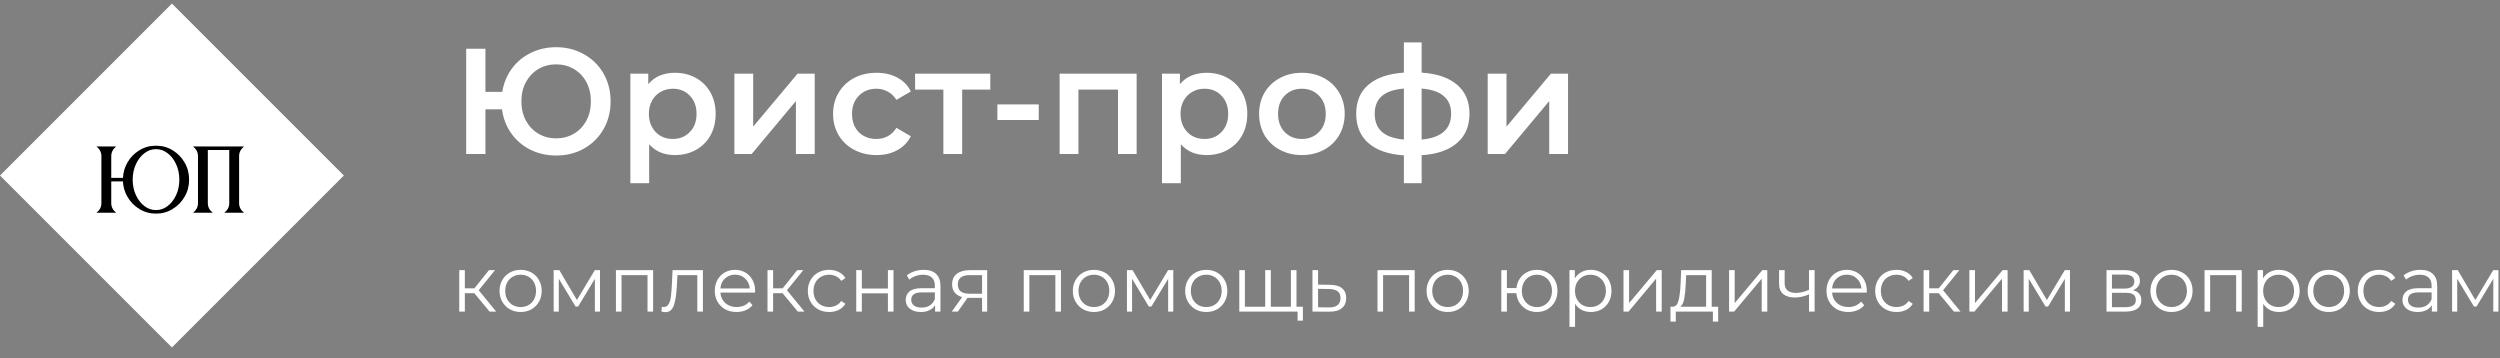 <?xml version="1.0" encoding="UTF-8"?> <svg xmlns="http://www.w3.org/2000/svg" width="349" height="50" viewBox="0 0 349 50" fill="none"><rect x="0" y="0" width="349" height="50" fill="#808080" stroke="none"/><path d="M24 0.5L48 24.5L24 48.5L0 24.5L24 0.5Z" fill="white"></path><path d="M21.779 29.326C22.384 29.326 22.923 29.139 23.418 28.754C23.913 28.369 24.298 27.863 24.595 27.214C24.892 26.576 25.035 25.861 25.035 25.08C25.035 24.299 24.892 23.595 24.595 22.946C24.298 22.297 23.913 21.78 23.418 21.406C22.923 21.01 22.384 20.823 21.779 20.823C21.174 20.823 20.635 21.01 20.14 21.406C19.645 21.78 19.26 22.297 18.963 22.946C18.666 23.595 18.523 24.299 18.523 25.08C18.523 25.861 18.666 26.576 18.963 27.214C19.26 27.863 19.645 28.369 20.14 28.754C20.635 29.139 21.174 29.326 21.779 29.326ZM17.17 24.827C17.203 24.057 17.412 23.342 17.786 22.693C18.193 21.978 18.754 21.406 19.458 20.977C20.151 20.548 20.932 20.339 21.779 20.339C22.626 20.339 23.407 20.548 24.1 20.977C24.804 21.406 25.365 21.978 25.772 22.693C26.19 23.408 26.399 24.211 26.399 25.08C26.399 25.949 26.19 26.752 25.772 27.456C25.365 28.182 24.804 28.754 24.1 29.172C23.407 29.612 22.626 29.821 21.779 29.821C20.932 29.821 20.151 29.612 19.458 29.172C18.754 28.754 18.193 28.182 17.786 27.456C17.401 26.807 17.203 26.103 17.159 25.322H15.531V28.358C15.531 28.897 15.762 29.337 16.224 29.7H13.463C13.925 29.337 14.156 28.897 14.156 28.358L14.156 21.791C14.156 21.263 13.925 20.812 13.463 20.449H16.224C15.762 20.812 15.531 21.263 15.531 21.791L15.531 24.827H17.17ZM32.005 20.449H34.073C33.611 20.812 33.38 21.263 33.38 21.791V28.358C33.38 28.897 33.611 29.337 34.073 29.7H31.312C31.774 29.337 32.005 28.897 32.005 28.358V20.944H29.013L29.013 28.358C29.013 28.897 29.244 29.337 29.706 29.7L26.945 29.7C27.407 29.337 27.638 28.897 27.638 28.358V21.791C27.638 21.263 27.407 20.812 26.945 20.449H29.013H32.005Z" fill="black"></path><path d="M77.637 6.59C79.079 6.59 80.374 6.919 81.522 7.577C82.684 8.221 83.594 9.117 84.252 10.265C84.91 11.413 85.239 12.708 85.239 14.15C85.239 15.592 84.91 16.887 84.252 18.035C83.594 19.183 82.684 20.086 81.522 20.744C80.374 21.388 79.079 21.71 77.637 21.71C76.321 21.71 75.117 21.437 74.025 20.891C72.947 20.345 72.058 19.582 71.358 18.602C70.672 17.622 70.245 16.509 70.077 15.263H67.767V21.5H65.079V6.8H67.767V12.827H70.119C70.315 11.609 70.756 10.531 71.442 9.593C72.142 8.641 73.024 7.906 74.088 7.388C75.166 6.856 76.349 6.59 77.637 6.59ZM77.637 19.316C78.547 19.316 79.373 19.099 80.115 18.665C80.857 18.231 81.438 17.622 81.858 16.838C82.278 16.054 82.488 15.158 82.488 14.15C82.488 13.142 82.278 12.246 81.858 11.462C81.438 10.678 80.857 10.069 80.115 9.635C79.373 9.201 78.547 8.984 77.637 8.984C76.727 8.984 75.901 9.201 75.159 9.635C74.431 10.069 73.85 10.678 73.416 11.462C72.996 12.246 72.786 13.142 72.786 14.15C72.786 15.158 72.996 16.054 73.416 16.838C73.85 17.622 74.431 18.231 75.159 18.665C75.901 19.099 76.727 19.316 77.637 19.316ZM94.215 10.16C95.307 10.16 96.28 10.398 97.134 10.874C98.002 11.35 98.681 12.022 99.171 12.89C99.661 13.758 99.906 14.759 99.906 15.893C99.906 17.027 99.661 18.035 99.171 18.917C98.681 19.785 98.002 20.457 97.134 20.933C96.28 21.409 95.307 21.647 94.215 21.647C92.703 21.647 91.506 21.143 90.624 20.135V25.574H87.999V10.286H90.498V11.756C90.932 11.224 91.464 10.825 92.094 10.559C92.738 10.293 93.445 10.16 94.215 10.16ZM93.921 19.4C94.887 19.4 95.678 19.078 96.294 18.434C96.924 17.79 97.239 16.943 97.239 15.893C97.239 14.843 96.924 13.996 96.294 13.352C95.678 12.708 94.887 12.386 93.921 12.386C93.291 12.386 92.724 12.533 92.22 12.827C91.716 13.107 91.317 13.513 91.023 14.045C90.729 14.577 90.582 15.193 90.582 15.893C90.582 16.593 90.729 17.209 91.023 17.741C91.317 18.273 91.716 18.686 92.22 18.98C92.724 19.26 93.291 19.4 93.921 19.4ZM102.519 10.286H105.144V17.678L111.339 10.286H113.733V21.5H111.108V14.108L104.934 21.5H102.519V10.286ZM122.367 21.647C121.205 21.647 120.162 21.402 119.238 20.912C118.314 20.422 117.593 19.743 117.075 18.875C116.557 17.993 116.298 16.999 116.298 15.893C116.298 14.787 116.557 13.8 117.075 12.932C117.593 12.064 118.307 11.385 119.217 10.895C120.141 10.405 121.191 10.16 122.367 10.16C123.473 10.16 124.439 10.384 125.265 10.832C126.105 11.28 126.735 11.924 127.155 12.764L125.139 13.94C124.817 13.422 124.411 13.037 123.921 12.785C123.445 12.519 122.92 12.386 122.346 12.386C121.366 12.386 120.554 12.708 119.91 13.352C119.266 13.982 118.944 14.829 118.944 15.893C118.944 16.957 119.259 17.811 119.889 18.455C120.533 19.085 121.352 19.4 122.346 19.4C122.92 19.4 123.445 19.274 123.921 19.022C124.411 18.756 124.817 18.364 125.139 17.846L127.155 19.022C126.721 19.862 126.084 20.513 125.244 20.975C124.418 21.423 123.459 21.647 122.367 21.647ZM138.247 12.512H134.32V21.5H131.695V12.512H127.747V10.286H138.247V12.512ZM139.234 14.57H145.009V16.754H139.234V14.57ZM158.675 10.286V21.5H156.071V12.512H150.548V21.5H147.923V10.286H158.675ZM168.433 10.16C169.525 10.16 170.498 10.398 171.352 10.874C172.22 11.35 172.899 12.022 173.389 12.89C173.879 13.758 174.124 14.759 174.124 15.893C174.124 17.027 173.879 18.035 173.389 18.917C172.899 19.785 172.22 20.457 171.352 20.933C170.498 21.409 169.525 21.647 168.433 21.647C166.921 21.647 165.724 21.143 164.842 20.135V25.574H162.217V10.286H164.716V11.756C165.15 11.224 165.682 10.825 166.312 10.559C166.956 10.293 167.663 10.16 168.433 10.16ZM168.139 19.4C169.105 19.4 169.896 19.078 170.512 18.434C171.142 17.79 171.457 16.943 171.457 15.893C171.457 14.843 171.142 13.996 170.512 13.352C169.896 12.708 169.105 12.386 168.139 12.386C167.509 12.386 166.942 12.533 166.438 12.827C165.934 13.107 165.535 13.513 165.241 14.045C164.947 14.577 164.8 15.193 164.8 15.893C164.8 16.593 164.947 17.209 165.241 17.741C165.535 18.273 165.934 18.686 166.438 18.98C166.942 19.26 167.509 19.4 168.139 19.4ZM181.735 21.647C180.601 21.647 179.579 21.402 178.669 20.912C177.759 20.422 177.045 19.743 176.527 18.875C176.023 17.993 175.771 16.999 175.771 15.893C175.771 14.787 176.023 13.8 176.527 12.932C177.045 12.064 177.759 11.385 178.669 10.895C179.579 10.405 180.601 10.16 181.735 10.16C182.883 10.16 183.912 10.405 184.822 10.895C185.732 11.385 186.439 12.064 186.943 12.932C187.461 13.8 187.72 14.787 187.72 15.893C187.72 16.999 187.461 17.993 186.943 18.875C186.439 19.743 185.732 20.422 184.822 20.912C183.912 21.402 182.883 21.647 181.735 21.647ZM181.735 19.4C182.701 19.4 183.499 19.078 184.129 18.434C184.759 17.79 185.074 16.943 185.074 15.893C185.074 14.843 184.759 13.996 184.129 13.352C183.499 12.708 182.701 12.386 181.735 12.386C180.769 12.386 179.971 12.708 179.341 13.352C178.725 13.996 178.417 14.843 178.417 15.893C178.417 16.943 178.725 17.79 179.341 18.434C179.971 19.078 180.769 19.4 181.735 19.4ZM205.139 15.872C205.139 17.608 204.558 18.973 203.396 19.967C202.248 20.961 200.603 21.528 198.461 21.668V25.574H195.983V21.689C193.841 21.549 192.196 20.982 191.048 19.988C189.9 18.994 189.326 17.622 189.326 15.872C189.326 14.136 189.9 12.785 191.048 11.819C192.196 10.839 193.841 10.279 195.983 10.139V5.918H198.461V10.139C200.603 10.279 202.248 10.839 203.396 11.819C204.558 12.799 205.139 14.15 205.139 15.872ZM191.909 15.872C191.909 16.95 192.238 17.79 192.896 18.392C193.568 18.994 194.597 19.358 195.983 19.484V12.365C194.597 12.477 193.568 12.827 192.896 13.415C192.238 14.003 191.909 14.822 191.909 15.872ZM198.461 19.484C201.205 19.232 202.577 18.028 202.577 15.872C202.577 14.808 202.234 13.989 201.548 13.415C200.876 12.827 199.847 12.477 198.461 12.365V19.484ZM207.683 10.286H210.308V17.678L216.503 10.286H218.897V21.5H216.272V14.108L210.098 21.5H207.683V10.286Z" fill="white"></path><path d="M66.212 40.926H64.892V43.5H64.111V37.714H64.892V40.255H66.223L68.258 37.714H69.105L66.828 40.519L69.27 43.5H68.346L66.212 40.926ZM72.686 43.555C72.128 43.555 71.626 43.43 71.178 43.181C70.731 42.924 70.379 42.572 70.123 42.125C69.866 41.678 69.737 41.172 69.737 40.607C69.737 40.042 69.866 39.536 70.123 39.089C70.379 38.642 70.731 38.293 71.178 38.044C71.626 37.795 72.128 37.67 72.686 37.67C73.243 37.67 73.745 37.795 74.192 38.044C74.64 38.293 74.988 38.642 75.237 39.089C75.494 39.536 75.623 40.042 75.623 40.607C75.623 41.172 75.494 41.678 75.237 42.125C74.988 42.572 74.64 42.924 74.192 43.181C73.745 43.43 73.243 43.555 72.686 43.555ZM72.686 42.862C73.096 42.862 73.463 42.77 73.785 42.587C74.115 42.396 74.372 42.129 74.555 41.784C74.739 41.439 74.831 41.047 74.831 40.607C74.831 40.167 74.739 39.775 74.555 39.43C74.372 39.085 74.115 38.821 73.785 38.638C73.463 38.447 73.096 38.352 72.686 38.352C72.275 38.352 71.904 38.447 71.575 38.638C71.252 38.821 70.995 39.085 70.805 39.43C70.621 39.775 70.529 40.167 70.529 40.607C70.529 41.047 70.621 41.439 70.805 41.784C70.995 42.129 71.252 42.396 71.575 42.587C71.904 42.77 72.275 42.862 72.686 42.862ZM83.76 37.714V43.5H83.045V38.924L80.702 42.796H80.35L78.007 38.913V43.5H77.292V37.714H78.084L80.537 41.883L83.034 37.714H83.76ZM91.174 37.714V43.5H90.393V38.407H86.763V43.5H85.982V37.714H91.174ZM98.124 37.714V43.5H97.343V38.407H94.571L94.494 39.837C94.436 41.04 94.296 41.964 94.076 42.609C93.856 43.254 93.464 43.577 92.899 43.577C92.745 43.577 92.558 43.548 92.338 43.489L92.393 42.818C92.525 42.847 92.617 42.862 92.668 42.862C92.969 42.862 93.196 42.723 93.35 42.444C93.504 42.165 93.607 41.821 93.658 41.41C93.71 40.999 93.754 40.457 93.79 39.782L93.889 37.714H98.124ZM105.404 40.849H100.564C100.608 41.45 100.839 41.938 101.257 42.312C101.675 42.679 102.203 42.862 102.841 42.862C103.201 42.862 103.531 42.8 103.831 42.675C104.132 42.543 104.392 42.352 104.612 42.103L105.052 42.609C104.796 42.917 104.473 43.152 104.084 43.313C103.703 43.474 103.281 43.555 102.819 43.555C102.225 43.555 101.697 43.43 101.235 43.181C100.781 42.924 100.425 42.572 100.168 42.125C99.912 41.678 99.783 41.172 99.783 40.607C99.783 40.042 99.904 39.536 100.146 39.089C100.396 38.642 100.733 38.293 101.158 38.044C101.591 37.795 102.075 37.67 102.61 37.67C103.146 37.67 103.626 37.795 104.051 38.044C104.477 38.293 104.81 38.642 105.052 39.089C105.294 39.529 105.415 40.035 105.415 40.607L105.404 40.849ZM102.61 38.341C102.053 38.341 101.584 38.521 101.202 38.88C100.828 39.232 100.616 39.694 100.564 40.266H104.667C104.616 39.694 104.4 39.232 104.018 38.88C103.644 38.521 103.175 38.341 102.61 38.341ZM109.245 40.926H107.925V43.5H107.144V37.714H107.925V40.255H109.256L111.291 37.714H112.138L109.861 40.519L112.303 43.5H111.379L109.245 40.926ZM115.752 43.555C115.18 43.555 114.666 43.43 114.212 43.181C113.764 42.932 113.412 42.583 113.156 42.136C112.899 41.681 112.771 41.172 112.771 40.607C112.771 40.042 112.899 39.536 113.156 39.089C113.412 38.642 113.764 38.293 114.212 38.044C114.666 37.795 115.18 37.67 115.752 37.67C116.25 37.67 116.694 37.769 117.083 37.967C117.479 38.158 117.79 38.44 118.018 38.814L117.435 39.21C117.244 38.924 117.002 38.711 116.709 38.572C116.415 38.425 116.096 38.352 115.752 38.352C115.334 38.352 114.956 38.447 114.619 38.638C114.289 38.821 114.028 39.085 113.838 39.43C113.654 39.775 113.563 40.167 113.563 40.607C113.563 41.054 113.654 41.45 113.838 41.795C114.028 42.132 114.289 42.396 114.619 42.587C114.956 42.77 115.334 42.862 115.752 42.862C116.096 42.862 116.415 42.792 116.709 42.653C117.002 42.514 117.244 42.301 117.435 42.015L118.018 42.411C117.79 42.785 117.479 43.071 117.083 43.269C116.687 43.46 116.243 43.555 115.752 43.555ZM119.53 37.714H120.311V40.277H123.952V37.714H124.733V43.5H123.952V40.948H120.311V43.5H119.53V37.714ZM128.944 37.67C129.699 37.67 130.278 37.861 130.682 38.242C131.085 38.616 131.287 39.173 131.287 39.914V43.5H130.539V42.598C130.363 42.899 130.102 43.133 129.758 43.302C129.42 43.471 129.017 43.555 128.548 43.555C127.902 43.555 127.389 43.401 127.008 43.093C126.626 42.785 126.436 42.378 126.436 41.872C126.436 41.381 126.612 40.985 126.964 40.684C127.323 40.383 127.891 40.233 128.669 40.233H130.506V39.881C130.506 39.382 130.366 39.005 130.088 38.748C129.809 38.484 129.402 38.352 128.867 38.352C128.5 38.352 128.148 38.414 127.811 38.539C127.473 38.656 127.184 38.821 126.942 39.034L126.59 38.451C126.883 38.202 127.235 38.011 127.646 37.879C128.056 37.74 128.489 37.67 128.944 37.67ZM128.669 42.939C129.109 42.939 129.486 42.84 129.802 42.642C130.117 42.437 130.352 42.143 130.506 41.762V40.816H128.691C127.701 40.816 127.206 41.161 127.206 41.85C127.206 42.187 127.334 42.455 127.591 42.653C127.847 42.844 128.207 42.939 128.669 42.939ZM137.81 37.714V43.5H137.095V41.586H135.28H135.06L133.718 43.5H132.871L134.312 41.476C133.865 41.351 133.52 41.139 133.278 40.838C133.036 40.537 132.915 40.156 132.915 39.694C132.915 39.049 133.135 38.557 133.575 38.22C134.015 37.883 134.616 37.714 135.379 37.714H137.81ZM133.707 39.716C133.707 40.574 134.253 41.003 135.346 41.003H137.095V38.407H135.401C134.272 38.407 133.707 38.843 133.707 39.716ZM148.108 37.714V43.5H147.327V38.407H143.697V43.5H142.916V37.714H148.108ZM152.715 43.555C152.157 43.555 151.655 43.43 151.208 43.181C150.76 42.924 150.408 42.572 150.152 42.125C149.895 41.678 149.767 41.172 149.767 40.607C149.767 40.042 149.895 39.536 150.152 39.089C150.408 38.642 150.76 38.293 151.208 38.044C151.655 37.795 152.157 37.67 152.715 37.67C153.272 37.67 153.774 37.795 154.222 38.044C154.669 38.293 155.017 38.642 155.267 39.089C155.523 39.536 155.652 40.042 155.652 40.607C155.652 41.172 155.523 41.678 155.267 42.125C155.017 42.572 154.669 42.924 154.222 43.181C153.774 43.43 153.272 43.555 152.715 43.555ZM152.715 42.862C153.125 42.862 153.492 42.77 153.815 42.587C154.145 42.396 154.401 42.129 154.585 41.784C154.768 41.439 154.86 41.047 154.86 40.607C154.86 40.167 154.768 39.775 154.585 39.43C154.401 39.085 154.145 38.821 153.815 38.638C153.492 38.447 153.125 38.352 152.715 38.352C152.304 38.352 151.934 38.447 151.604 38.638C151.281 38.821 151.024 39.085 150.834 39.43C150.65 39.775 150.559 40.167 150.559 40.607C150.559 41.047 150.65 41.439 150.834 41.784C151.024 42.129 151.281 42.396 151.604 42.587C151.934 42.77 152.304 42.862 152.715 42.862ZM163.789 37.714V43.5H163.074V38.924L160.731 42.796H160.379L158.036 38.913V43.5H157.321V37.714H158.113L160.566 41.883L163.063 37.714H163.789ZM168.398 43.555C167.841 43.555 167.339 43.43 166.891 43.181C166.444 42.924 166.092 42.572 165.835 42.125C165.579 41.678 165.45 41.172 165.45 40.607C165.45 40.042 165.579 39.536 165.835 39.089C166.092 38.642 166.444 38.293 166.891 38.044C167.339 37.795 167.841 37.67 168.398 37.67C168.956 37.67 169.458 37.795 169.905 38.044C170.353 38.293 170.701 38.642 170.95 39.089C171.207 39.536 171.335 40.042 171.335 40.607C171.335 41.172 171.207 41.678 170.95 42.125C170.701 42.572 170.353 42.924 169.905 43.181C169.458 43.43 168.956 43.555 168.398 43.555ZM168.398 42.862C168.809 42.862 169.176 42.77 169.498 42.587C169.828 42.396 170.085 42.129 170.268 41.784C170.452 41.439 170.543 41.047 170.543 40.607C170.543 40.167 170.452 39.775 170.268 39.43C170.085 39.085 169.828 38.821 169.498 38.638C169.176 38.447 168.809 38.352 168.398 38.352C167.988 38.352 167.617 38.447 167.287 38.638C166.965 38.821 166.708 39.085 166.517 39.43C166.334 39.775 166.242 40.167 166.242 40.607C166.242 41.047 166.334 41.439 166.517 41.784C166.708 42.129 166.965 42.396 167.287 42.587C167.617 42.77 167.988 42.862 168.398 42.862ZM180.991 37.714V43.5H173.005V37.714H173.786V42.818H176.624V37.714H177.405V42.818H180.21V37.714H180.991ZM181.882 42.818V44.765H181.145V43.5H180.166V42.818H181.882ZM185.706 39.76C186.432 39.767 186.982 39.929 187.356 40.244C187.738 40.559 187.928 41.014 187.928 41.608C187.928 42.224 187.723 42.697 187.312 43.027C186.909 43.357 186.322 43.518 185.552 43.511L183.22 43.5V37.714H184.001V39.738L185.706 39.76ZM185.508 42.917C186.044 42.924 186.447 42.818 186.718 42.598C186.997 42.371 187.136 42.041 187.136 41.608C187.136 41.183 187.001 40.867 186.729 40.662C186.458 40.457 186.051 40.35 185.508 40.343L184.001 40.321V42.895L185.508 42.917ZM197.49 37.714V43.5H196.709V38.407H193.079V43.5H192.298V37.714H197.49ZM202.097 43.555C201.539 43.555 201.037 43.43 200.59 43.181C200.142 42.924 199.79 42.572 199.534 42.125C199.277 41.678 199.149 41.172 199.149 40.607C199.149 40.042 199.277 39.536 199.534 39.089C199.79 38.642 200.142 38.293 200.59 38.044C201.037 37.795 201.539 37.67 202.097 37.67C202.654 37.67 203.156 37.795 203.604 38.044C204.051 38.293 204.399 38.642 204.649 39.089C204.905 39.536 205.034 40.042 205.034 40.607C205.034 41.172 204.905 41.678 204.649 42.125C204.399 42.572 204.051 42.924 203.604 43.181C203.156 43.43 202.654 43.555 202.097 43.555ZM202.097 42.862C202.507 42.862 202.874 42.77 203.197 42.587C203.527 42.396 203.783 42.129 203.967 41.784C204.15 41.439 204.242 41.047 204.242 40.607C204.242 40.167 204.15 39.775 203.967 39.43C203.783 39.085 203.527 38.821 203.197 38.638C202.874 38.447 202.507 38.352 202.097 38.352C201.686 38.352 201.316 38.447 200.986 38.638C200.663 38.821 200.406 39.085 200.216 39.43C200.032 39.775 199.941 40.167 199.941 40.607C199.941 41.047 200.032 41.439 200.216 41.784C200.406 42.129 200.663 42.396 200.986 42.587C201.316 42.77 201.686 42.862 202.097 42.862ZM214.554 37.67C215.096 37.67 215.584 37.795 216.017 38.044C216.457 38.293 216.801 38.642 217.051 39.089C217.3 39.536 217.425 40.042 217.425 40.607C217.425 41.172 217.3 41.678 217.051 42.125C216.801 42.572 216.457 42.924 216.017 43.181C215.584 43.43 215.096 43.555 214.554 43.555C214.04 43.555 213.575 43.445 213.157 43.225C212.739 42.998 212.398 42.686 212.134 42.29C211.877 41.894 211.727 41.439 211.683 40.926H210.363V43.5H209.582V37.714H210.363V40.211H211.694C211.752 39.712 211.91 39.272 212.167 38.891C212.431 38.502 212.768 38.202 213.179 37.989C213.589 37.776 214.048 37.67 214.554 37.67ZM214.554 42.873C214.95 42.873 215.305 42.778 215.621 42.587C215.943 42.396 216.196 42.129 216.38 41.784C216.563 41.439 216.655 41.047 216.655 40.607C216.655 40.167 216.563 39.775 216.38 39.43C216.196 39.085 215.943 38.821 215.621 38.638C215.305 38.447 214.95 38.352 214.554 38.352C214.158 38.352 213.798 38.447 213.476 38.638C213.16 38.821 212.911 39.085 212.728 39.43C212.544 39.775 212.453 40.167 212.453 40.607C212.453 41.047 212.544 41.439 212.728 41.784C212.911 42.129 213.16 42.396 213.476 42.587C213.798 42.778 214.158 42.873 214.554 42.873ZM222.08 37.67C222.623 37.67 223.114 37.795 223.554 38.044C223.994 38.286 224.339 38.631 224.588 39.078C224.838 39.525 224.962 40.035 224.962 40.607C224.962 41.186 224.838 41.7 224.588 42.147C224.339 42.594 223.994 42.943 223.554 43.192C223.122 43.434 222.63 43.555 222.08 43.555C221.611 43.555 221.186 43.46 220.804 43.269C220.43 43.071 220.122 42.785 219.88 42.411V45.634H219.099V37.714H219.847V38.858C220.082 38.477 220.39 38.183 220.771 37.978C221.16 37.773 221.596 37.67 222.08 37.67ZM222.025 42.862C222.429 42.862 222.795 42.77 223.125 42.587C223.455 42.396 223.712 42.129 223.895 41.784C224.086 41.439 224.181 41.047 224.181 40.607C224.181 40.167 224.086 39.778 223.895 39.441C223.712 39.096 223.455 38.829 223.125 38.638C222.795 38.447 222.429 38.352 222.025 38.352C221.615 38.352 221.244 38.447 220.914 38.638C220.592 38.829 220.335 39.096 220.144 39.441C219.961 39.778 219.869 40.167 219.869 40.607C219.869 41.047 219.961 41.439 220.144 41.784C220.335 42.129 220.592 42.396 220.914 42.587C221.244 42.77 221.615 42.862 222.025 42.862ZM226.64 37.714H227.421V42.312L231.282 37.714H231.975V43.5H231.194V38.902L227.344 43.5H226.64V37.714ZM239.857 42.818V44.897H239.12V43.5H233.939V44.897H233.202V42.818H233.532C233.92 42.796 234.184 42.51 234.324 41.96C234.463 41.41 234.558 40.64 234.61 39.65L234.687 37.714H238.955V42.818H239.857ZM235.325 39.694C235.288 40.515 235.218 41.194 235.116 41.729C235.013 42.257 234.83 42.62 234.566 42.818H238.174V38.407H235.391L235.325 39.694ZM241.379 37.714H242.16V42.312L246.021 37.714H246.714V43.5H245.933V38.902L242.083 43.5H241.379V37.714ZM253.319 37.714V43.5H252.538V41.091C251.87 41.384 251.214 41.531 250.569 41.531C249.872 41.531 249.329 41.373 248.941 41.058C248.552 40.735 248.358 40.255 248.358 39.617V37.714H249.139V39.573C249.139 40.006 249.278 40.336 249.557 40.563C249.835 40.783 250.22 40.893 250.712 40.893C251.254 40.893 251.863 40.75 252.538 40.464V37.714H253.319ZM260.597 40.849H255.757C255.801 41.45 256.032 41.938 256.45 42.312C256.868 42.679 257.396 42.862 258.034 42.862C258.393 42.862 258.723 42.8 259.024 42.675C259.324 42.543 259.585 42.352 259.805 42.103L260.245 42.609C259.988 42.917 259.665 43.152 259.277 43.313C258.895 43.474 258.474 43.555 258.012 43.555C257.418 43.555 256.89 43.43 256.428 43.181C255.973 42.924 255.617 42.572 255.361 42.125C255.104 41.678 254.976 41.172 254.976 40.607C254.976 40.042 255.097 39.536 255.339 39.089C255.588 38.642 255.925 38.293 256.351 38.044C256.783 37.795 257.267 37.67 257.803 37.67C258.338 37.67 258.818 37.795 259.244 38.044C259.669 38.293 260.003 38.642 260.245 39.089C260.487 39.529 260.608 40.035 260.608 40.607L260.597 40.849ZM257.803 38.341C257.245 38.341 256.776 38.521 256.395 38.88C256.021 39.232 255.808 39.694 255.757 40.266H259.86C259.808 39.694 259.592 39.232 259.211 38.88C258.837 38.521 258.367 38.341 257.803 38.341ZM264.757 43.555C264.185 43.555 263.671 43.43 263.217 43.181C262.769 42.932 262.417 42.583 262.161 42.136C261.904 41.681 261.776 41.172 261.776 40.607C261.776 40.042 261.904 39.536 262.161 39.089C262.417 38.642 262.769 38.293 263.217 38.044C263.671 37.795 264.185 37.67 264.757 37.67C265.255 37.67 265.699 37.769 266.088 37.967C266.484 38.158 266.795 38.44 267.023 38.814L266.44 39.21C266.249 38.924 266.007 38.711 265.714 38.572C265.42 38.425 265.101 38.352 264.757 38.352C264.339 38.352 263.961 38.447 263.624 38.638C263.294 38.821 263.033 39.085 262.843 39.43C262.659 39.775 262.568 40.167 262.568 40.607C262.568 41.054 262.659 41.45 262.843 41.795C263.033 42.132 263.294 42.396 263.624 42.587C263.961 42.77 264.339 42.862 264.757 42.862C265.101 42.862 265.42 42.792 265.714 42.653C266.007 42.514 266.249 42.301 266.44 42.015L267.023 42.411C266.795 42.785 266.484 43.071 266.088 43.269C265.692 43.46 265.248 43.555 264.757 43.555ZM270.636 40.926H269.316V43.5H268.535V37.714H269.316V40.255H270.647L272.682 37.714H273.529L271.252 40.519L273.694 43.5H272.77L270.636 40.926ZM274.926 37.714H275.707V42.312L279.568 37.714H280.261V43.5H279.48V38.902L275.63 43.5H274.926V37.714ZM288.968 37.714V43.5H288.253V38.924L285.91 42.796H285.558L283.215 38.913V43.5H282.5V37.714H283.292L285.745 41.883L288.242 37.714H288.968ZM297.754 40.508C298.539 40.691 298.931 41.164 298.931 41.927C298.931 42.433 298.744 42.822 298.37 43.093C297.996 43.364 297.439 43.5 296.698 43.5H294.069V37.714H296.621C297.281 37.714 297.798 37.842 298.172 38.099C298.546 38.356 298.733 38.722 298.733 39.199C298.733 39.514 298.645 39.786 298.469 40.013C298.3 40.233 298.062 40.398 297.754 40.508ZM294.828 40.288H296.566C297.013 40.288 297.354 40.204 297.589 40.035C297.831 39.866 297.952 39.621 297.952 39.298C297.952 38.975 297.831 38.733 297.589 38.572C297.354 38.411 297.013 38.33 296.566 38.33H294.828V40.288ZM296.665 42.884C297.164 42.884 297.538 42.803 297.787 42.642C298.036 42.481 298.161 42.228 298.161 41.883C298.161 41.538 298.047 41.285 297.82 41.124C297.593 40.955 297.233 40.871 296.742 40.871H294.828V42.884H296.665ZM303.148 43.555C302.591 43.555 302.089 43.43 301.641 43.181C301.194 42.924 300.842 42.572 300.585 42.125C300.329 41.678 300.2 41.172 300.2 40.607C300.2 40.042 300.329 39.536 300.585 39.089C300.842 38.642 301.194 38.293 301.641 38.044C302.089 37.795 302.591 37.67 303.148 37.67C303.706 37.67 304.208 37.795 304.655 38.044C305.103 38.293 305.451 38.642 305.7 39.089C305.957 39.536 306.085 40.042 306.085 40.607C306.085 41.172 305.957 41.678 305.7 42.125C305.451 42.572 305.103 42.924 304.655 43.181C304.208 43.43 303.706 43.555 303.148 43.555ZM303.148 42.862C303.559 42.862 303.926 42.77 304.248 42.587C304.578 42.396 304.835 42.129 305.018 41.784C305.202 41.439 305.293 41.047 305.293 40.607C305.293 40.167 305.202 39.775 305.018 39.43C304.835 39.085 304.578 38.821 304.248 38.638C303.926 38.447 303.559 38.352 303.148 38.352C302.738 38.352 302.367 38.447 302.037 38.638C301.715 38.821 301.458 39.085 301.267 39.43C301.084 39.775 300.992 40.167 300.992 40.607C300.992 41.047 301.084 41.439 301.267 41.784C301.458 42.129 301.715 42.396 302.037 42.587C302.367 42.77 302.738 42.862 303.148 42.862ZM312.947 37.714V43.5H312.166V38.407H308.536V43.5H307.755V37.714H312.947ZM318.148 37.67C318.69 37.67 319.182 37.795 319.622 38.044C320.062 38.286 320.406 38.631 320.656 39.078C320.905 39.525 321.03 40.035 321.03 40.607C321.03 41.186 320.905 41.7 320.656 42.147C320.406 42.594 320.062 42.943 319.622 43.192C319.189 43.434 318.698 43.555 318.148 43.555C317.678 43.555 317.253 43.46 316.872 43.269C316.498 43.071 316.19 42.785 315.948 42.411V45.634H315.167V37.714H315.915V38.858C316.149 38.477 316.457 38.183 316.839 37.978C317.227 37.773 317.664 37.67 318.148 37.67ZM318.093 42.862C318.496 42.862 318.863 42.77 319.193 42.587C319.523 42.396 319.779 42.129 319.963 41.784C320.153 41.439 320.249 41.047 320.249 40.607C320.249 40.167 320.153 39.778 319.963 39.441C319.779 39.096 319.523 38.829 319.193 38.638C318.863 38.447 318.496 38.352 318.093 38.352C317.682 38.352 317.312 38.447 316.982 38.638C316.659 38.829 316.402 39.096 316.212 39.441C316.028 39.778 315.937 40.167 315.937 40.607C315.937 41.047 316.028 41.439 316.212 41.784C316.402 42.129 316.659 42.396 316.982 42.587C317.312 42.77 317.682 42.862 318.093 42.862ZM325.095 43.555C324.537 43.555 324.035 43.43 323.588 43.181C323.14 42.924 322.788 42.572 322.532 42.125C322.275 41.678 322.147 41.172 322.147 40.607C322.147 40.042 322.275 39.536 322.532 39.089C322.788 38.642 323.14 38.293 323.588 38.044C324.035 37.795 324.537 37.67 325.095 37.67C325.652 37.67 326.154 37.795 326.602 38.044C327.049 38.293 327.397 38.642 327.647 39.089C327.903 39.536 328.032 40.042 328.032 40.607C328.032 41.172 327.903 41.678 327.647 42.125C327.397 42.572 327.049 42.924 326.602 43.181C326.154 43.43 325.652 43.555 325.095 43.555ZM325.095 42.862C325.505 42.862 325.872 42.77 326.195 42.587C326.525 42.396 326.781 42.129 326.965 41.784C327.148 41.439 327.24 41.047 327.24 40.607C327.24 40.167 327.148 39.775 326.965 39.43C326.781 39.085 326.525 38.821 326.195 38.638C325.872 38.447 325.505 38.352 325.095 38.352C324.684 38.352 324.314 38.447 323.984 38.638C323.661 38.821 323.404 39.085 323.214 39.43C323.03 39.775 322.939 40.167 322.939 40.607C322.939 41.047 323.03 41.439 323.214 41.784C323.404 42.129 323.661 42.396 323.984 42.587C324.314 42.77 324.684 42.862 325.095 42.862ZM332.121 43.555C331.549 43.555 331.036 43.43 330.581 43.181C330.134 42.932 329.782 42.583 329.525 42.136C329.268 41.681 329.14 41.172 329.14 40.607C329.14 40.042 329.268 39.536 329.525 39.089C329.782 38.642 330.134 38.293 330.581 38.044C331.036 37.795 331.549 37.67 332.121 37.67C332.62 37.67 333.063 37.769 333.452 37.967C333.848 38.158 334.16 38.44 334.387 38.814L333.804 39.21C333.613 38.924 333.371 38.711 333.078 38.572C332.785 38.425 332.466 38.352 332.121 38.352C331.703 38.352 331.325 38.447 330.988 38.638C330.658 38.821 330.398 39.085 330.207 39.43C330.024 39.775 329.932 40.167 329.932 40.607C329.932 41.054 330.024 41.45 330.207 41.795C330.398 42.132 330.658 42.396 330.988 42.587C331.325 42.77 331.703 42.862 332.121 42.862C332.466 42.862 332.785 42.792 333.078 42.653C333.371 42.514 333.613 42.301 333.804 42.015L334.387 42.411C334.16 42.785 333.848 43.071 333.452 43.269C333.056 43.46 332.612 43.555 332.121 43.555ZM337.89 37.67C338.645 37.67 339.225 37.861 339.628 38.242C340.031 38.616 340.233 39.173 340.233 39.914V43.5H339.485V42.598C339.309 42.899 339.049 43.133 338.704 43.302C338.367 43.471 337.963 43.555 337.494 43.555C336.849 43.555 336.335 43.401 335.954 43.093C335.573 42.785 335.382 42.378 335.382 41.872C335.382 41.381 335.558 40.985 335.91 40.684C336.269 40.383 336.838 40.233 337.615 40.233H339.452V39.881C339.452 39.382 339.313 39.005 339.034 38.748C338.755 38.484 338.348 38.352 337.813 38.352C337.446 38.352 337.094 38.414 336.757 38.539C336.42 38.656 336.13 38.821 335.888 39.034L335.536 38.451C335.829 38.202 336.181 38.011 336.592 37.879C337.003 37.74 337.435 37.67 337.89 37.67ZM337.615 42.939C338.055 42.939 338.433 42.84 338.748 42.642C339.063 42.437 339.298 42.143 339.452 41.762V40.816H337.637C336.647 40.816 336.152 41.161 336.152 41.85C336.152 42.187 336.28 42.455 336.537 42.653C336.794 42.844 337.153 42.939 337.615 42.939ZM348.78 37.714V43.5H348.065V38.924L345.722 42.796H345.37L343.027 38.913V43.5H342.312V37.714H343.104L345.557 41.883L348.054 37.714H348.78Z" fill="white"></path></svg> 